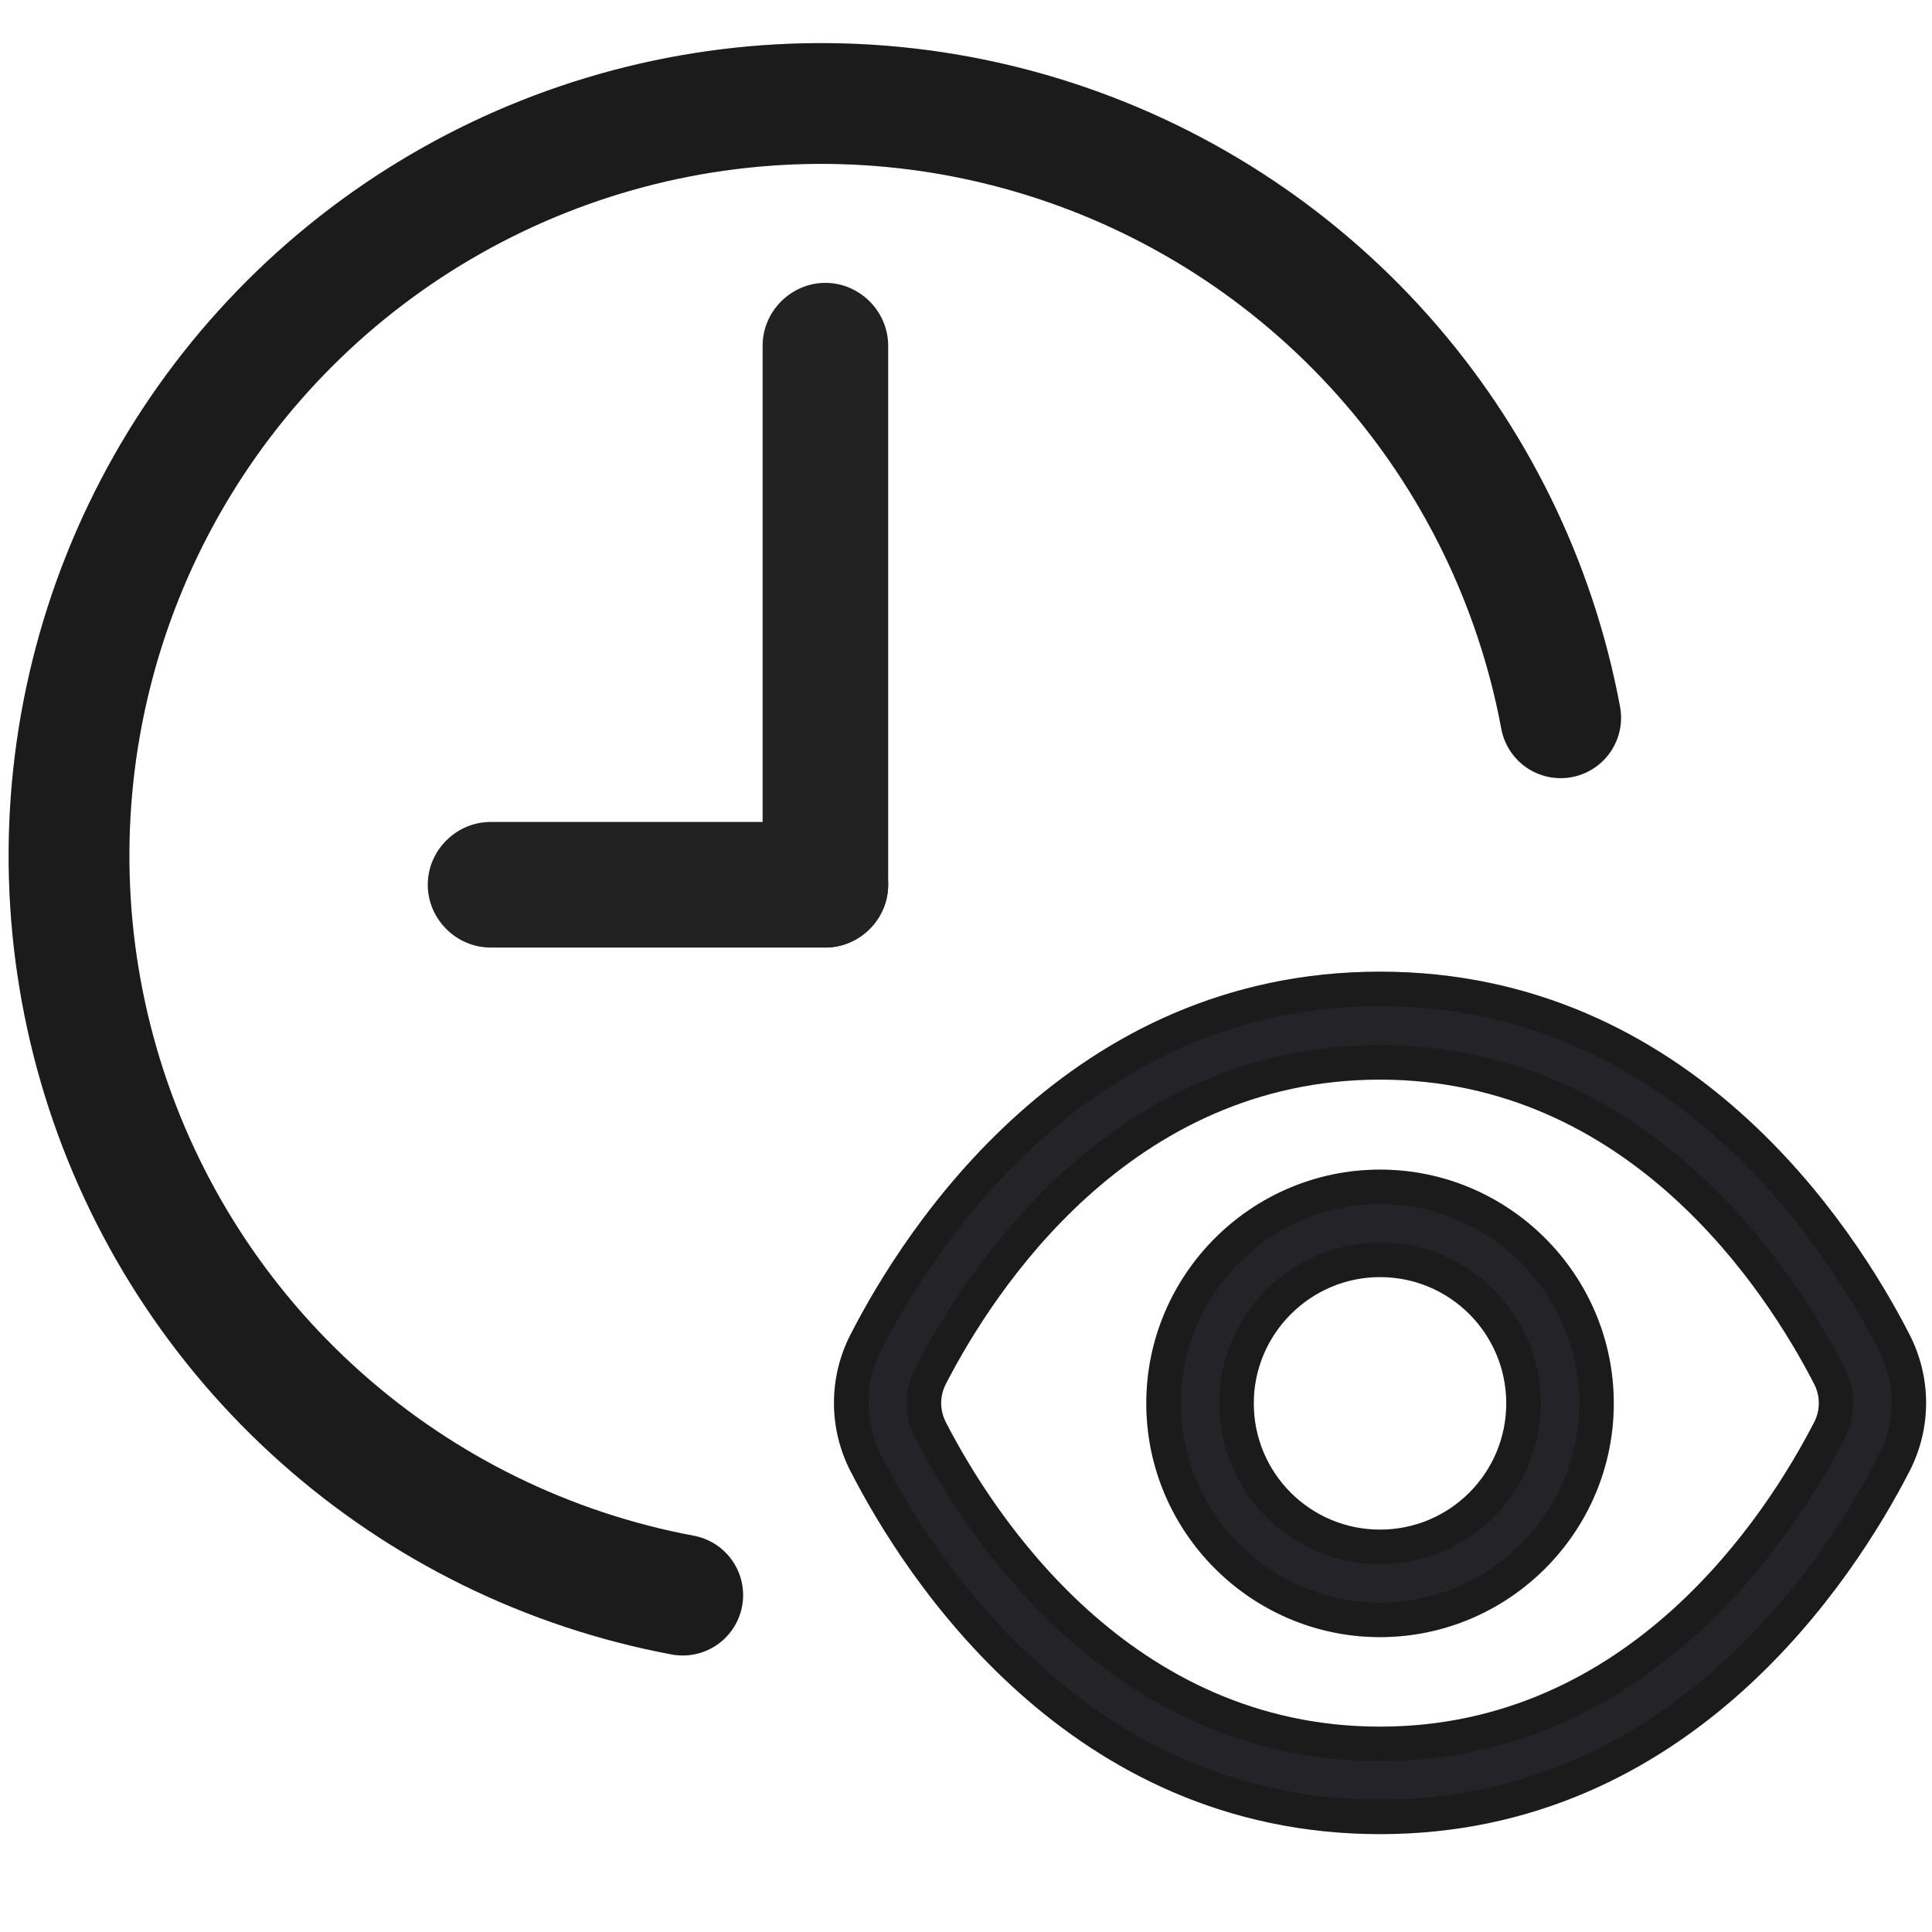 <svg width="56" height="56" viewBox="0 0 56 56" fill="none" xmlns="http://www.w3.org/2000/svg">
<path d="M45.237 20.805C44.509 16.902 42.729 13.273 40.09 10.307C37.451 7.342 34.052 5.154 30.26 3.978C26.468 2.802 22.428 2.684 18.574 3.636C14.72 4.589 11.199 6.575 8.391 9.381C5.583 12.187 3.595 15.706 2.64 19.56C1.685 23.413 1.801 27.454 2.973 31.246C4.146 35.039 6.332 38.439 9.296 41.08C12.259 43.722 15.887 45.504 19.789 46.235" stroke="#222222" stroke-width="3.5" stroke-miterlimit="10" stroke-linecap="round" stroke-linejoin="round"/>
<path d="M45.237 20.805C44.509 16.902 42.729 13.273 40.09 10.307C37.451 7.342 34.052 5.154 30.26 3.978C26.468 2.802 22.428 2.684 18.574 3.636C14.72 4.589 11.199 6.575 8.391 9.381C5.583 12.187 3.595 15.706 2.64 19.56C1.685 23.413 1.801 27.454 2.973 31.246C4.146 35.039 6.332 38.439 9.296 41.08C12.259 43.722 15.887 45.504 19.789 46.235" stroke="black" stroke-opacity="0.2" stroke-width="3.5" stroke-miterlimit="10" stroke-linecap="round" stroke-linejoin="round"/>
<path d="M23.924 27.465C24.919 27.465 25.744 26.64 25.744 25.645V10.019C25.744 9.024 24.919 8.199 23.924 8.199C22.93 8.199 22.105 9.024 22.105 10.019V25.645C22.105 26.64 22.93 27.465 23.924 27.465Z" fill="#222222"/>
<path d="M14.219 27.465H23.924C24.919 27.465 25.744 26.64 25.744 25.645C25.744 24.65 24.919 23.825 23.924 23.825H14.219C13.224 23.825 12.399 24.65 12.399 25.645C12.399 26.64 13.224 27.465 14.219 27.465Z" fill="#222222"/>
<path d="M40 28.664C48.7 28.664 53.326 35.826 54.906 38.915C55.469 40.014 55.469 41.312 54.906 42.412C53.326 45.486 48.7 52.663 40 52.663C31.3 52.663 26.675 45.5 25.096 42.412C24.532 41.312 24.532 40.014 25.096 38.915C26.675 35.826 31.3 28.664 40 28.664ZM40 30.793C32.456 30.793 28.381 37.151 26.971 39.887C26.717 40.381 26.717 40.959 26.971 41.453C28.381 44.188 32.456 50.548 40 50.548C47.544 50.548 51.619 44.188 53.029 41.453C53.283 40.959 53.283 40.381 53.029 39.887C51.619 37.151 47.544 30.793 40 30.793ZM40.001 34.402C43.456 34.402 46.276 37.223 46.276 40.677C46.276 44.132 43.456 46.952 40.001 46.953C36.546 46.953 33.726 44.132 33.726 40.677C33.726 37.222 36.546 34.402 40.001 34.402ZM40.001 36.517C37.717 36.517 35.841 38.379 35.841 40.677C35.841 42.976 37.703 44.837 40.001 44.837C42.299 44.837 44.16 42.976 44.16 40.677C44.16 38.379 42.299 36.517 40.001 36.517Z" fill="#242328"/>
<path d="M40 28.664L40 28.164L40 28.164L40 28.664ZM54.906 38.915L54.46 39.142L54.461 39.143L54.906 38.915ZM54.906 42.412L55.35 42.64L55.35 42.64L54.906 42.412ZM40 52.663L40 53.163H40V52.663ZM25.096 42.412L25.541 42.184L25.541 42.184L25.096 42.412ZM25.096 38.915L25.541 39.143L25.541 39.142L25.096 38.915ZM40 30.793L40 30.293L40 30.293L40 30.793ZM26.971 39.887L26.526 39.658L26.526 39.658L26.971 39.887ZM26.971 41.453L26.526 41.681L26.526 41.682L26.971 41.453ZM40 50.548L40 51.048H40V50.548ZM53.029 41.453L53.474 41.682L53.474 41.681L53.029 41.453ZM53.029 39.887L53.474 39.658L53.474 39.658L53.029 39.887ZM40.001 34.402L40.001 33.902H40.001V34.402ZM46.276 40.677L46.776 40.677V40.677H46.276ZM40.001 46.953L40.001 47.453L40.001 47.453L40.001 46.953ZM33.726 40.677L33.226 40.677L33.226 40.677L33.726 40.677ZM40.001 36.517L40.001 36.017H40.001V36.517ZM35.841 40.677L35.341 40.677L35.341 40.677L35.841 40.677ZM40.001 44.837L40.001 45.337L40.001 45.337L40.001 44.837ZM44.16 40.677L44.66 40.677V40.677H44.16ZM40 28.664V29.164C48.394 29.164 52.894 36.079 54.46 39.142L54.906 38.915L55.351 38.687C53.758 35.574 49.007 28.164 40 28.164V28.664ZM54.906 38.915L54.461 39.143C54.951 40.099 54.951 41.227 54.461 42.184L54.906 42.412L55.35 42.64C55.988 41.397 55.988 39.929 55.35 38.686L54.906 38.915ZM54.906 42.412L54.461 42.183C52.894 45.234 48.394 52.163 40 52.163V52.663V53.163C49.007 53.163 53.759 45.738 55.35 42.64L54.906 42.412ZM40 52.663L40 52.163C31.607 52.163 27.108 45.247 25.541 42.184L25.096 42.412L24.651 42.639C26.243 45.752 30.993 53.163 40 53.163L40 52.663ZM25.096 42.412L25.541 42.184C25.05 41.227 25.05 40.099 25.541 39.143L25.096 38.915L24.651 38.686C24.014 39.929 24.014 41.397 24.651 42.64L25.096 42.412ZM25.096 38.915L25.541 39.142C27.108 36.079 31.607 29.164 40 29.164L40 28.664L40 28.164C30.994 28.164 26.243 35.574 24.651 38.687L25.096 38.915ZM40 30.793L40 30.293C32.146 30.293 27.946 36.905 26.526 39.658L26.971 39.887L27.415 40.116C28.817 37.398 32.767 31.293 40 31.293L40 30.793ZM26.971 39.887L26.526 39.658C26.199 40.296 26.199 41.044 26.526 41.681L26.971 41.453L27.416 41.224C27.236 40.874 27.235 40.466 27.416 40.116L26.971 39.887ZM26.971 41.453L26.526 41.682C27.945 44.434 32.146 51.048 40 51.048L40 50.548L40 50.048C32.766 50.048 28.817 43.942 27.415 41.224L26.971 41.453ZM40 50.548V51.048C47.854 51.048 52.055 44.434 53.474 41.682L53.029 41.453L52.585 41.224C51.184 43.942 47.234 50.048 40 50.048V50.548ZM53.029 41.453L53.474 41.681C53.802 41.044 53.802 40.296 53.474 39.658L53.029 39.887L52.585 40.116C52.765 40.466 52.765 40.874 52.585 41.224L53.029 41.453ZM53.029 39.887L53.474 39.658C52.055 36.905 47.854 30.293 40 30.293V30.793V31.293C47.234 31.293 51.184 37.398 52.585 40.116L53.029 39.887ZM40.001 34.402L40.001 34.902C43.179 34.902 45.776 37.499 45.776 40.677H46.276H46.776C46.776 36.947 43.732 33.902 40.001 33.902L40.001 34.402ZM46.276 40.677L45.776 40.677C45.776 43.856 43.179 46.452 40.001 46.453L40.001 46.953L40.001 47.453C43.732 47.452 46.776 44.408 46.776 40.677L46.276 40.677ZM40.001 46.953V46.453C36.823 46.453 34.226 43.856 34.226 40.677L33.726 40.677L33.226 40.677C33.226 44.408 36.27 47.453 40.001 47.453V46.953ZM33.726 40.677H34.226C34.226 37.499 36.823 34.902 40.001 34.902V34.402V33.902C36.27 33.902 33.226 36.946 33.226 40.677H33.726ZM40.001 36.517V36.017C37.442 36.017 35.341 38.102 35.341 40.677H35.841H36.341C36.341 38.656 37.992 37.017 40.001 37.017V36.517ZM35.841 40.677L35.341 40.677C35.341 43.252 37.427 45.337 40.001 45.337V44.837V44.337C37.979 44.337 36.341 42.7 36.341 40.677L35.841 40.677ZM40.001 44.837L40.001 45.337C42.576 45.337 44.66 43.252 44.66 40.677L44.16 40.677L43.66 40.677C43.66 42.7 42.023 44.337 40.001 44.337L40.001 44.837ZM44.16 40.677H44.66C44.66 38.103 42.576 36.017 40.001 36.017L40.001 36.517L40.001 37.017C42.023 37.017 43.66 38.655 43.66 40.677H44.16Z" fill="#222222"/>
<path d="M40 28.664L40 28.164L40 28.164L40 28.664ZM54.906 38.915L54.46 39.142L54.461 39.143L54.906 38.915ZM54.906 42.412L55.35 42.64L55.35 42.64L54.906 42.412ZM40 52.663L40 53.163H40V52.663ZM25.096 42.412L25.541 42.184L25.541 42.184L25.096 42.412ZM25.096 38.915L25.541 39.143L25.541 39.142L25.096 38.915ZM40 30.793L40 30.293L40 30.293L40 30.793ZM26.971 39.887L26.526 39.658L26.526 39.658L26.971 39.887ZM26.971 41.453L26.526 41.681L26.526 41.682L26.971 41.453ZM40 50.548L40 51.048H40V50.548ZM53.029 41.453L53.474 41.682L53.474 41.681L53.029 41.453ZM53.029 39.887L53.474 39.658L53.474 39.658L53.029 39.887ZM40.001 34.402L40.001 33.902H40.001V34.402ZM46.276 40.677L46.776 40.677V40.677H46.276ZM40.001 46.953L40.001 47.453L40.001 47.453L40.001 46.953ZM33.726 40.677L33.226 40.677L33.226 40.677L33.726 40.677ZM40.001 36.517L40.001 36.017H40.001V36.517ZM35.841 40.677L35.341 40.677L35.341 40.677L35.841 40.677ZM40.001 44.837L40.001 45.337L40.001 45.337L40.001 44.837ZM44.16 40.677L44.66 40.677V40.677H44.16ZM40 28.664V29.164C48.394 29.164 52.894 36.079 54.46 39.142L54.906 38.915L55.351 38.687C53.758 35.574 49.007 28.164 40 28.164V28.664ZM54.906 38.915L54.461 39.143C54.951 40.099 54.951 41.227 54.461 42.184L54.906 42.412L55.35 42.64C55.988 41.397 55.988 39.929 55.35 38.686L54.906 38.915ZM54.906 42.412L54.461 42.183C52.894 45.234 48.394 52.163 40 52.163V52.663V53.163C49.007 53.163 53.759 45.738 55.35 42.64L54.906 42.412ZM40 52.663L40 52.163C31.607 52.163 27.108 45.247 25.541 42.184L25.096 42.412L24.651 42.639C26.243 45.752 30.993 53.163 40 53.163L40 52.663ZM25.096 42.412L25.541 42.184C25.05 41.227 25.05 40.099 25.541 39.143L25.096 38.915L24.651 38.686C24.014 39.929 24.014 41.397 24.651 42.64L25.096 42.412ZM25.096 38.915L25.541 39.142C27.108 36.079 31.607 29.164 40 29.164L40 28.664L40 28.164C30.994 28.164 26.243 35.574 24.651 38.687L25.096 38.915ZM40 30.793L40 30.293C32.146 30.293 27.946 36.905 26.526 39.658L26.971 39.887L27.415 40.116C28.817 37.398 32.767 31.293 40 31.293L40 30.793ZM26.971 39.887L26.526 39.658C26.199 40.296 26.199 41.044 26.526 41.681L26.971 41.453L27.416 41.224C27.236 40.874 27.235 40.466 27.416 40.116L26.971 39.887ZM26.971 41.453L26.526 41.682C27.945 44.434 32.146 51.048 40 51.048L40 50.548L40 50.048C32.766 50.048 28.817 43.942 27.415 41.224L26.971 41.453ZM40 50.548V51.048C47.854 51.048 52.055 44.434 53.474 41.682L53.029 41.453L52.585 41.224C51.184 43.942 47.234 50.048 40 50.048V50.548ZM53.029 41.453L53.474 41.681C53.802 41.044 53.802 40.296 53.474 39.658L53.029 39.887L52.585 40.116C52.765 40.466 52.765 40.874 52.585 41.224L53.029 41.453ZM53.029 39.887L53.474 39.658C52.055 36.905 47.854 30.293 40 30.293V30.793V31.293C47.234 31.293 51.184 37.398 52.585 40.116L53.029 39.887ZM40.001 34.402L40.001 34.902C43.179 34.902 45.776 37.499 45.776 40.677H46.276H46.776C46.776 36.947 43.732 33.902 40.001 33.902L40.001 34.402ZM46.276 40.677L45.776 40.677C45.776 43.856 43.179 46.452 40.001 46.453L40.001 46.953L40.001 47.453C43.732 47.452 46.776 44.408 46.776 40.677L46.276 40.677ZM40.001 46.953V46.453C36.823 46.453 34.226 43.856 34.226 40.677L33.726 40.677L33.226 40.677C33.226 44.408 36.27 47.453 40.001 47.453V46.953ZM33.726 40.677H34.226C34.226 37.499 36.823 34.902 40.001 34.902V34.402V33.902C36.27 33.902 33.226 36.946 33.226 40.677H33.726ZM40.001 36.517V36.017C37.442 36.017 35.341 38.102 35.341 40.677H35.841H36.341C36.341 38.656 37.992 37.017 40.001 37.017V36.517ZM35.841 40.677L35.341 40.677C35.341 43.252 37.427 45.337 40.001 45.337V44.837V44.337C37.979 44.337 36.341 42.7 36.341 40.677L35.841 40.677ZM40.001 44.837L40.001 45.337C42.576 45.337 44.66 43.252 44.66 40.677L44.16 40.677L43.66 40.677C43.66 42.7 42.023 44.337 40.001 44.337L40.001 44.837ZM44.16 40.677H44.66C44.66 38.103 42.576 36.017 40.001 36.017L40.001 36.517L40.001 37.017C42.023 37.017 43.66 38.655 43.66 40.677H44.16Z" fill="black" fill-opacity="0.2"/>
</svg>
